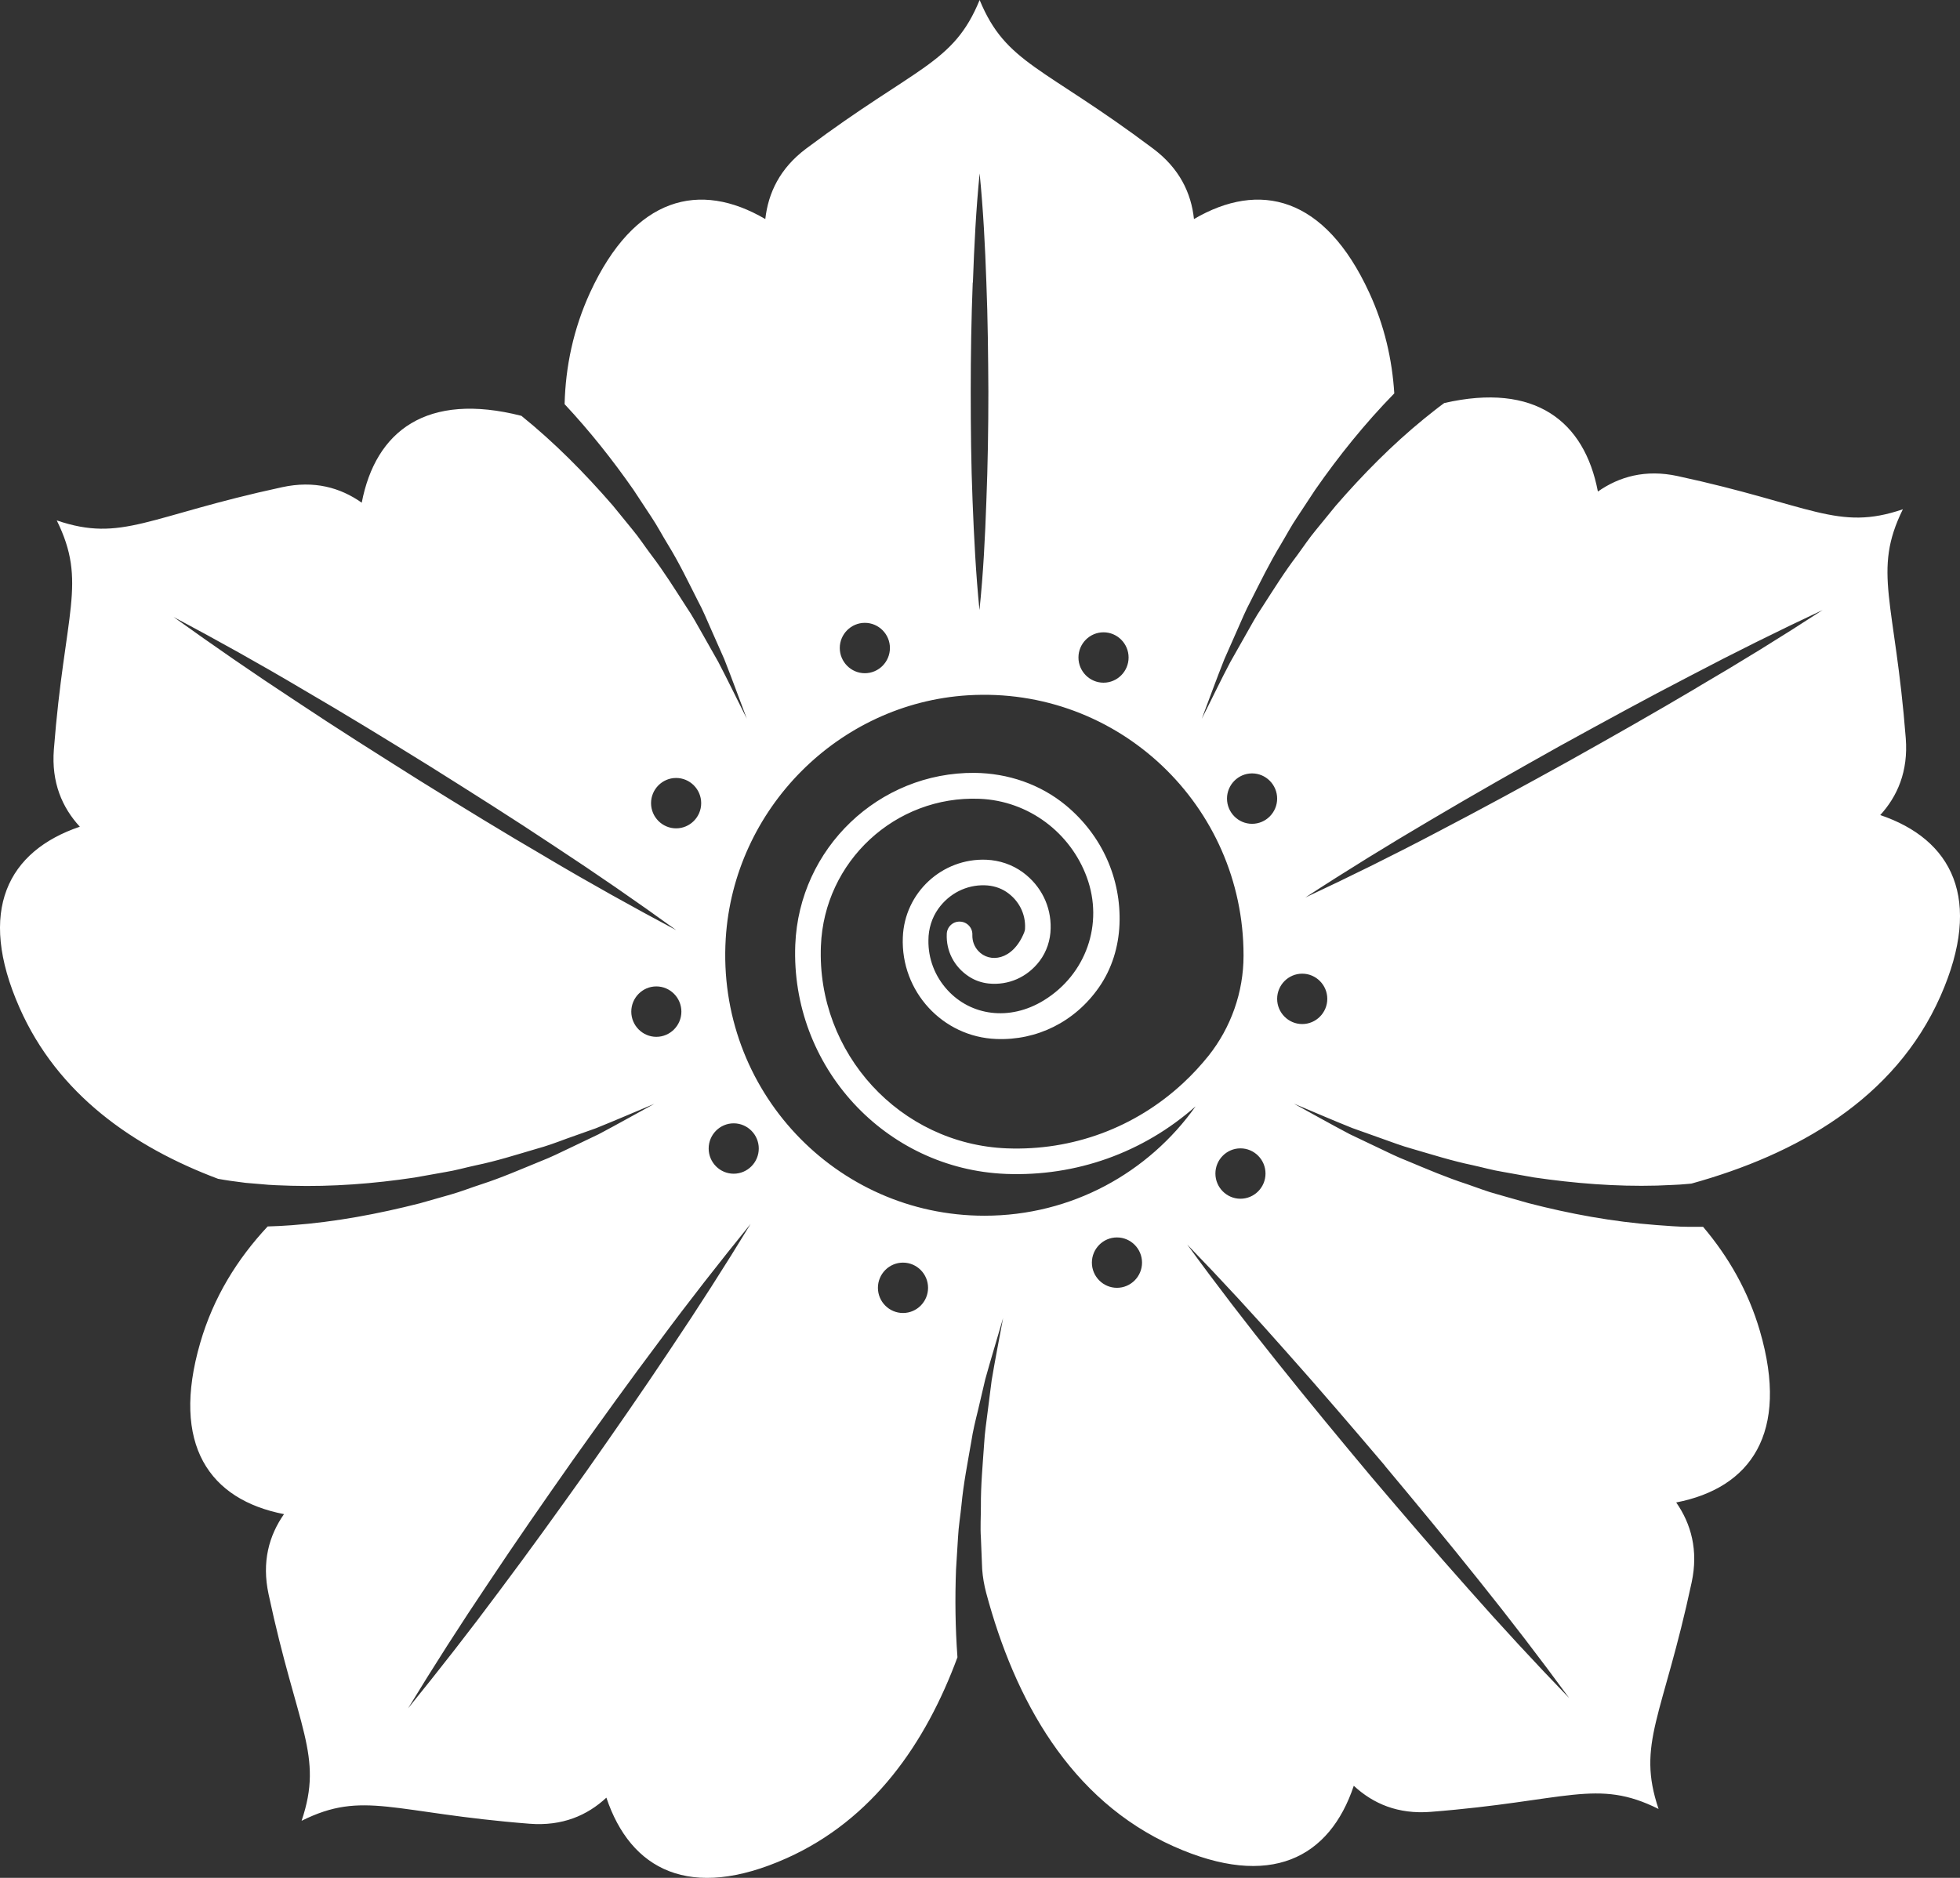 <?xml version="1.0" encoding="UTF-8"?> <svg xmlns="http://www.w3.org/2000/svg" width="48" height="46" viewBox="0 0 48 46" fill="none"><rect x="0" y="0" width="48" height="46" fill="#333333" stroke="none"/><path d="M46.036 19.978C46.472 19.504 46.734 18.892 46.672 18.087C46.41 14.707 45.849 14 46.601 12.475C44.999 13.021 44.377 12.372 41.081 11.661C40.298 11.492 39.653 11.675 39.132 12.041C38.803 10.316 37.593 9.363 35.369 9.873C35.2 9.994 35.04 10.128 34.876 10.257C34.097 10.892 33.381 11.617 32.714 12.386L32.229 12.98C32.064 13.177 31.922 13.392 31.771 13.598C31.459 14.005 31.188 14.443 30.908 14.876C30.761 15.091 30.641 15.315 30.512 15.543L30.13 16.218C29.889 16.674 29.667 17.143 29.431 17.608C29.613 17.125 29.791 16.634 29.983 16.151L30.299 15.435C30.405 15.198 30.503 14.957 30.628 14.724C30.863 14.259 31.095 13.785 31.366 13.338C31.5 13.115 31.624 12.878 31.771 12.663L32.207 12.001C32.785 11.17 33.425 10.374 34.146 9.636C34.093 8.804 33.906 7.977 33.532 7.168C32.443 4.802 30.841 4.427 29.24 5.366C29.173 4.726 28.884 4.123 28.239 3.64C25.535 1.61 24.64 1.569 23.991 0C23.346 1.574 22.448 1.614 19.743 3.64C19.098 4.123 18.814 4.726 18.742 5.366C17.141 4.427 15.54 4.802 14.45 7.168C14.041 8.062 13.85 8.979 13.827 9.9C14.445 10.562 15.002 11.264 15.513 11.997L15.949 12.659C16.096 12.878 16.216 13.11 16.354 13.334C16.63 13.781 16.856 14.255 17.092 14.72C17.217 14.948 17.314 15.194 17.421 15.431L17.737 16.146C17.928 16.629 18.106 17.121 18.289 17.604C18.053 17.139 17.831 16.674 17.59 16.213L17.208 15.538C17.079 15.315 16.959 15.086 16.812 14.872C16.532 14.438 16.26 14 15.949 13.593C15.793 13.387 15.655 13.173 15.491 12.976L15.006 12.381C14.316 11.585 13.578 10.839 12.769 10.186C10.451 9.596 9.197 10.553 8.859 12.314C8.334 11.943 7.693 11.764 6.91 11.934C3.61 12.645 2.992 13.293 1.39 12.748C2.142 14.273 1.582 14.975 1.319 18.36C1.257 19.165 1.519 19.777 1.955 20.251C0.198 20.846 -0.576 22.303 0.479 24.687C1.413 26.802 3.259 28.094 5.34 28.876C5.443 28.894 5.545 28.912 5.647 28.926L6.016 28.975L6.386 29.006C6.635 29.033 6.884 29.037 7.133 29.046C8.134 29.073 9.143 28.997 10.153 28.845L10.905 28.711C11.158 28.671 11.403 28.599 11.652 28.546C12.155 28.443 12.644 28.286 13.133 28.143C13.382 28.076 13.623 27.987 13.863 27.897L14.592 27.638C15.073 27.445 15.544 27.24 16.025 27.039C15.571 27.285 15.117 27.544 14.659 27.785L13.956 28.121C13.72 28.233 13.489 28.349 13.245 28.443C12.764 28.639 12.284 28.85 11.786 29.011C11.537 29.091 11.292 29.189 11.038 29.261L10.282 29.476C9.263 29.735 8.223 29.932 7.155 30.012C6.955 30.026 6.755 30.039 6.555 30.043C5.812 30.839 5.229 31.774 4.904 32.892C4.175 35.396 5.136 36.737 6.955 37.09C6.586 37.618 6.408 38.262 6.577 39.049C7.284 42.367 7.929 42.988 7.386 44.602C8.903 43.847 9.602 44.41 12.969 44.674C13.769 44.736 14.379 44.473 14.85 44.035C15.442 45.801 16.892 46.579 19.263 45.519C21.38 44.571 22.67 42.702 23.448 40.596C23.395 39.876 23.386 39.161 23.413 38.445L23.462 37.654C23.475 37.39 23.52 37.131 23.546 36.867C23.595 36.344 23.698 35.829 23.787 35.311C23.826 35.051 23.889 34.797 23.951 34.546L24.129 33.786C24.267 33.285 24.423 32.784 24.565 32.288C24.471 32.798 24.369 33.307 24.285 33.817L24.187 34.586C24.156 34.841 24.116 35.096 24.102 35.355C24.067 35.87 24.018 36.384 24.022 36.898C24.022 37.153 24.004 37.412 24.022 37.667L24.053 38.436C24.067 38.633 24.102 38.83 24.151 39.017C24.85 41.629 26.202 44.093 28.742 45.228C31.113 46.288 32.563 45.51 33.154 43.744C33.626 44.182 34.235 44.446 35.036 44.383C38.398 44.119 39.101 43.556 40.618 44.312C40.075 42.702 40.72 42.076 41.428 38.763C41.597 37.976 41.414 37.327 41.05 36.804C42.869 36.451 43.83 35.109 43.1 32.605C42.815 31.626 42.326 30.781 41.708 30.052H41.356C41.09 30.052 40.823 30.026 40.556 30.008C39.493 29.927 38.447 29.735 37.429 29.471L36.673 29.256C36.419 29.189 36.174 29.091 35.925 29.006C35.427 28.845 34.947 28.639 34.466 28.438C34.222 28.344 33.99 28.228 33.755 28.116L33.052 27.781C32.594 27.539 32.14 27.285 31.686 27.034C32.167 27.235 32.638 27.441 33.119 27.633L33.848 27.893C34.088 27.978 34.333 28.072 34.578 28.139C35.071 28.282 35.561 28.438 36.059 28.541C36.308 28.595 36.553 28.666 36.806 28.706L37.558 28.841C38.563 28.988 39.573 29.069 40.578 29.042C40.827 29.028 41.076 29.028 41.325 29.002L41.423 28.993C43.99 28.282 46.405 26.927 47.522 24.401C48.576 22.017 47.802 20.559 46.045 19.965L46.036 19.978ZM30.992 28.747C30.992 29.087 30.717 29.364 30.378 29.364C30.041 29.364 29.765 29.087 29.765 28.747C29.765 28.407 30.041 28.13 30.378 28.13C30.717 28.13 30.992 28.407 30.992 28.747ZM30.663 18.945C31.001 18.945 31.277 19.223 31.277 19.562C31.277 19.902 31.001 20.18 30.663 20.18C30.325 20.18 30.049 19.902 30.049 19.562C30.049 19.223 30.325 18.945 30.663 18.945ZM27.025 15.489C27.363 15.489 27.639 15.766 27.639 16.106C27.639 16.446 27.363 16.723 27.025 16.723C26.687 16.723 26.411 16.446 26.411 16.106C26.411 15.766 26.687 15.489 27.025 15.489ZM23.826 6.922C23.858 6.032 23.902 5.138 23.991 4.248C24.08 5.138 24.125 6.032 24.156 6.922C24.191 7.812 24.2 8.706 24.205 9.596C24.205 10.486 24.191 11.38 24.156 12.27C24.125 13.159 24.08 14.054 23.987 14.944C23.898 14.054 23.853 13.159 23.818 12.27C23.782 11.38 23.773 10.486 23.773 9.596C23.773 8.706 23.787 7.812 23.822 6.922H23.826ZM21.18 15.257C21.518 15.257 21.794 15.534 21.794 15.873C21.794 16.213 21.518 16.491 21.18 16.491C20.842 16.491 20.566 16.213 20.566 15.873C20.566 15.534 20.842 15.257 21.18 15.257ZM16.558 19.057C16.896 19.057 17.172 19.334 17.172 19.674C17.172 20.014 16.896 20.291 16.558 20.291C16.22 20.291 15.944 20.014 15.944 19.674C15.944 19.334 16.22 19.057 16.558 19.057ZM13.391 21.007C12.346 20.399 11.319 19.768 10.291 19.129C9.268 18.485 8.245 17.841 7.24 17.17C6.23 16.508 5.234 15.82 4.25 15.113C5.318 15.681 6.377 16.271 7.418 16.889C8.463 17.497 9.49 18.127 10.522 18.767C11.545 19.41 12.568 20.054 13.574 20.725C14.583 21.387 15.58 22.075 16.563 22.786C15.495 22.218 14.437 21.628 13.396 21.011L13.391 21.007ZM15.46 24.781C15.46 24.441 15.736 24.163 16.073 24.163C16.412 24.163 16.687 24.441 16.687 24.781C16.687 25.12 16.412 25.398 16.073 25.398C15.736 25.398 15.46 25.12 15.46 24.781ZM16.421 33.044C15.749 34.054 15.059 35.047 14.361 36.04C13.658 37.028 12.951 38.011 12.226 38.977C11.505 39.948 10.758 40.904 9.993 41.848C10.625 40.811 11.278 39.791 11.955 38.785C12.626 37.775 13.316 36.782 14.014 35.789C14.717 34.801 15.424 33.817 16.149 32.852C16.87 31.877 17.617 30.924 18.382 29.981C17.75 31.018 17.097 32.038 16.421 33.044ZM17.968 28.751C17.63 28.751 17.355 28.474 17.355 28.134C17.355 27.794 17.63 27.517 17.968 27.517C18.306 27.517 18.582 27.794 18.582 28.134C18.582 28.474 18.306 28.751 17.968 28.751ZM22.114 32.163C21.776 32.163 21.5 31.886 21.5 31.546C21.5 31.206 21.776 30.929 22.114 30.929C22.452 30.929 22.728 31.206 22.728 31.546C22.728 31.886 22.452 32.163 22.114 32.163ZM27.354 31.546C27.016 31.546 26.74 31.269 26.74 30.929C26.74 30.589 27.016 30.312 27.354 30.312C27.692 30.312 27.968 30.589 27.968 30.929C27.968 31.269 27.692 31.546 27.354 31.546ZM24.107 29.78C20.468 29.78 17.546 26.703 17.773 22.992C17.968 19.813 20.539 17.228 23.702 17.032C27.389 16.804 30.454 19.741 30.454 23.399V23.412C30.454 24.302 30.147 25.17 29.596 25.863C29.409 26.095 29.204 26.319 28.977 26.529C27.799 27.624 26.264 28.192 24.658 28.13C22.043 28.027 19.997 25.8 20.104 23.171C20.183 21.101 21.927 19.486 23.987 19.567C25.201 19.616 26.22 20.407 26.616 21.49C27.034 22.63 26.598 23.868 25.566 24.503C24.716 25.026 23.773 24.875 23.204 24.253C22.897 23.918 22.728 23.484 22.737 23.028C22.737 22.755 22.821 22.482 22.977 22.263C23.248 21.883 23.671 21.673 24.116 21.686C24.307 21.691 24.489 21.744 24.645 21.847C24.952 22.053 25.121 22.388 25.103 22.742C25.103 22.777 25.094 22.813 25.081 22.844C24.801 23.533 24.231 23.596 23.956 23.292C23.858 23.184 23.809 23.05 23.813 22.903C23.822 22.728 23.684 22.581 23.511 22.576C23.337 22.567 23.19 22.706 23.186 22.88C23.168 23.292 23.364 23.681 23.724 23.918C23.871 24.016 24.04 24.074 24.213 24.092C24.694 24.141 25.157 23.94 25.459 23.542C25.632 23.314 25.726 23.028 25.73 22.742C25.744 22.205 25.499 21.7 25.05 21.369C24.787 21.177 24.476 21.074 24.156 21.06C23.07 21.016 22.15 21.87 22.11 22.961C22.056 24.284 23.084 25.402 24.4 25.451C25.388 25.491 26.322 25.035 26.913 24.186C27.229 23.734 27.394 23.193 27.416 22.643C27.461 21.525 26.989 20.466 26.108 19.732C25.477 19.209 24.685 18.941 23.867 18.932C21.527 18.914 19.57 20.774 19.476 23.144C19.361 26.122 21.674 28.639 24.636 28.756C26.353 28.823 27.994 28.237 29.28 27.101C28.128 28.724 26.246 29.78 24.111 29.78H24.107ZM33.915 35.905C34.693 36.836 35.463 37.766 36.219 38.714C36.975 39.657 37.713 40.618 38.43 41.597C37.589 40.726 36.766 39.836 35.965 38.928C35.16 38.025 34.373 37.104 33.59 36.183C32.812 35.253 32.042 34.323 31.286 33.375C30.53 32.431 29.791 31.47 29.075 30.486C29.92 31.358 30.739 32.248 31.54 33.156C32.345 34.059 33.132 34.98 33.915 35.901V35.905ZM31.891 25.085C31.553 25.085 31.277 24.807 31.277 24.468C31.277 24.128 31.553 23.851 31.891 23.851C32.229 23.851 32.505 24.128 32.505 24.468C32.505 24.807 32.229 25.085 31.891 25.085ZM41.552 16.848C40.511 17.465 39.462 18.06 38.407 18.65C37.349 19.236 36.29 19.813 35.218 20.372C34.151 20.935 33.065 21.472 31.966 21.986C32.981 21.324 34.013 20.689 35.053 20.077C36.094 19.46 37.144 18.865 38.198 18.275C39.257 17.693 40.316 17.112 41.388 16.558C42.46 15.994 43.54 15.458 44.635 14.944C43.62 15.605 42.589 16.24 41.548 16.848H41.552Z" fill="white"></path></svg> 
